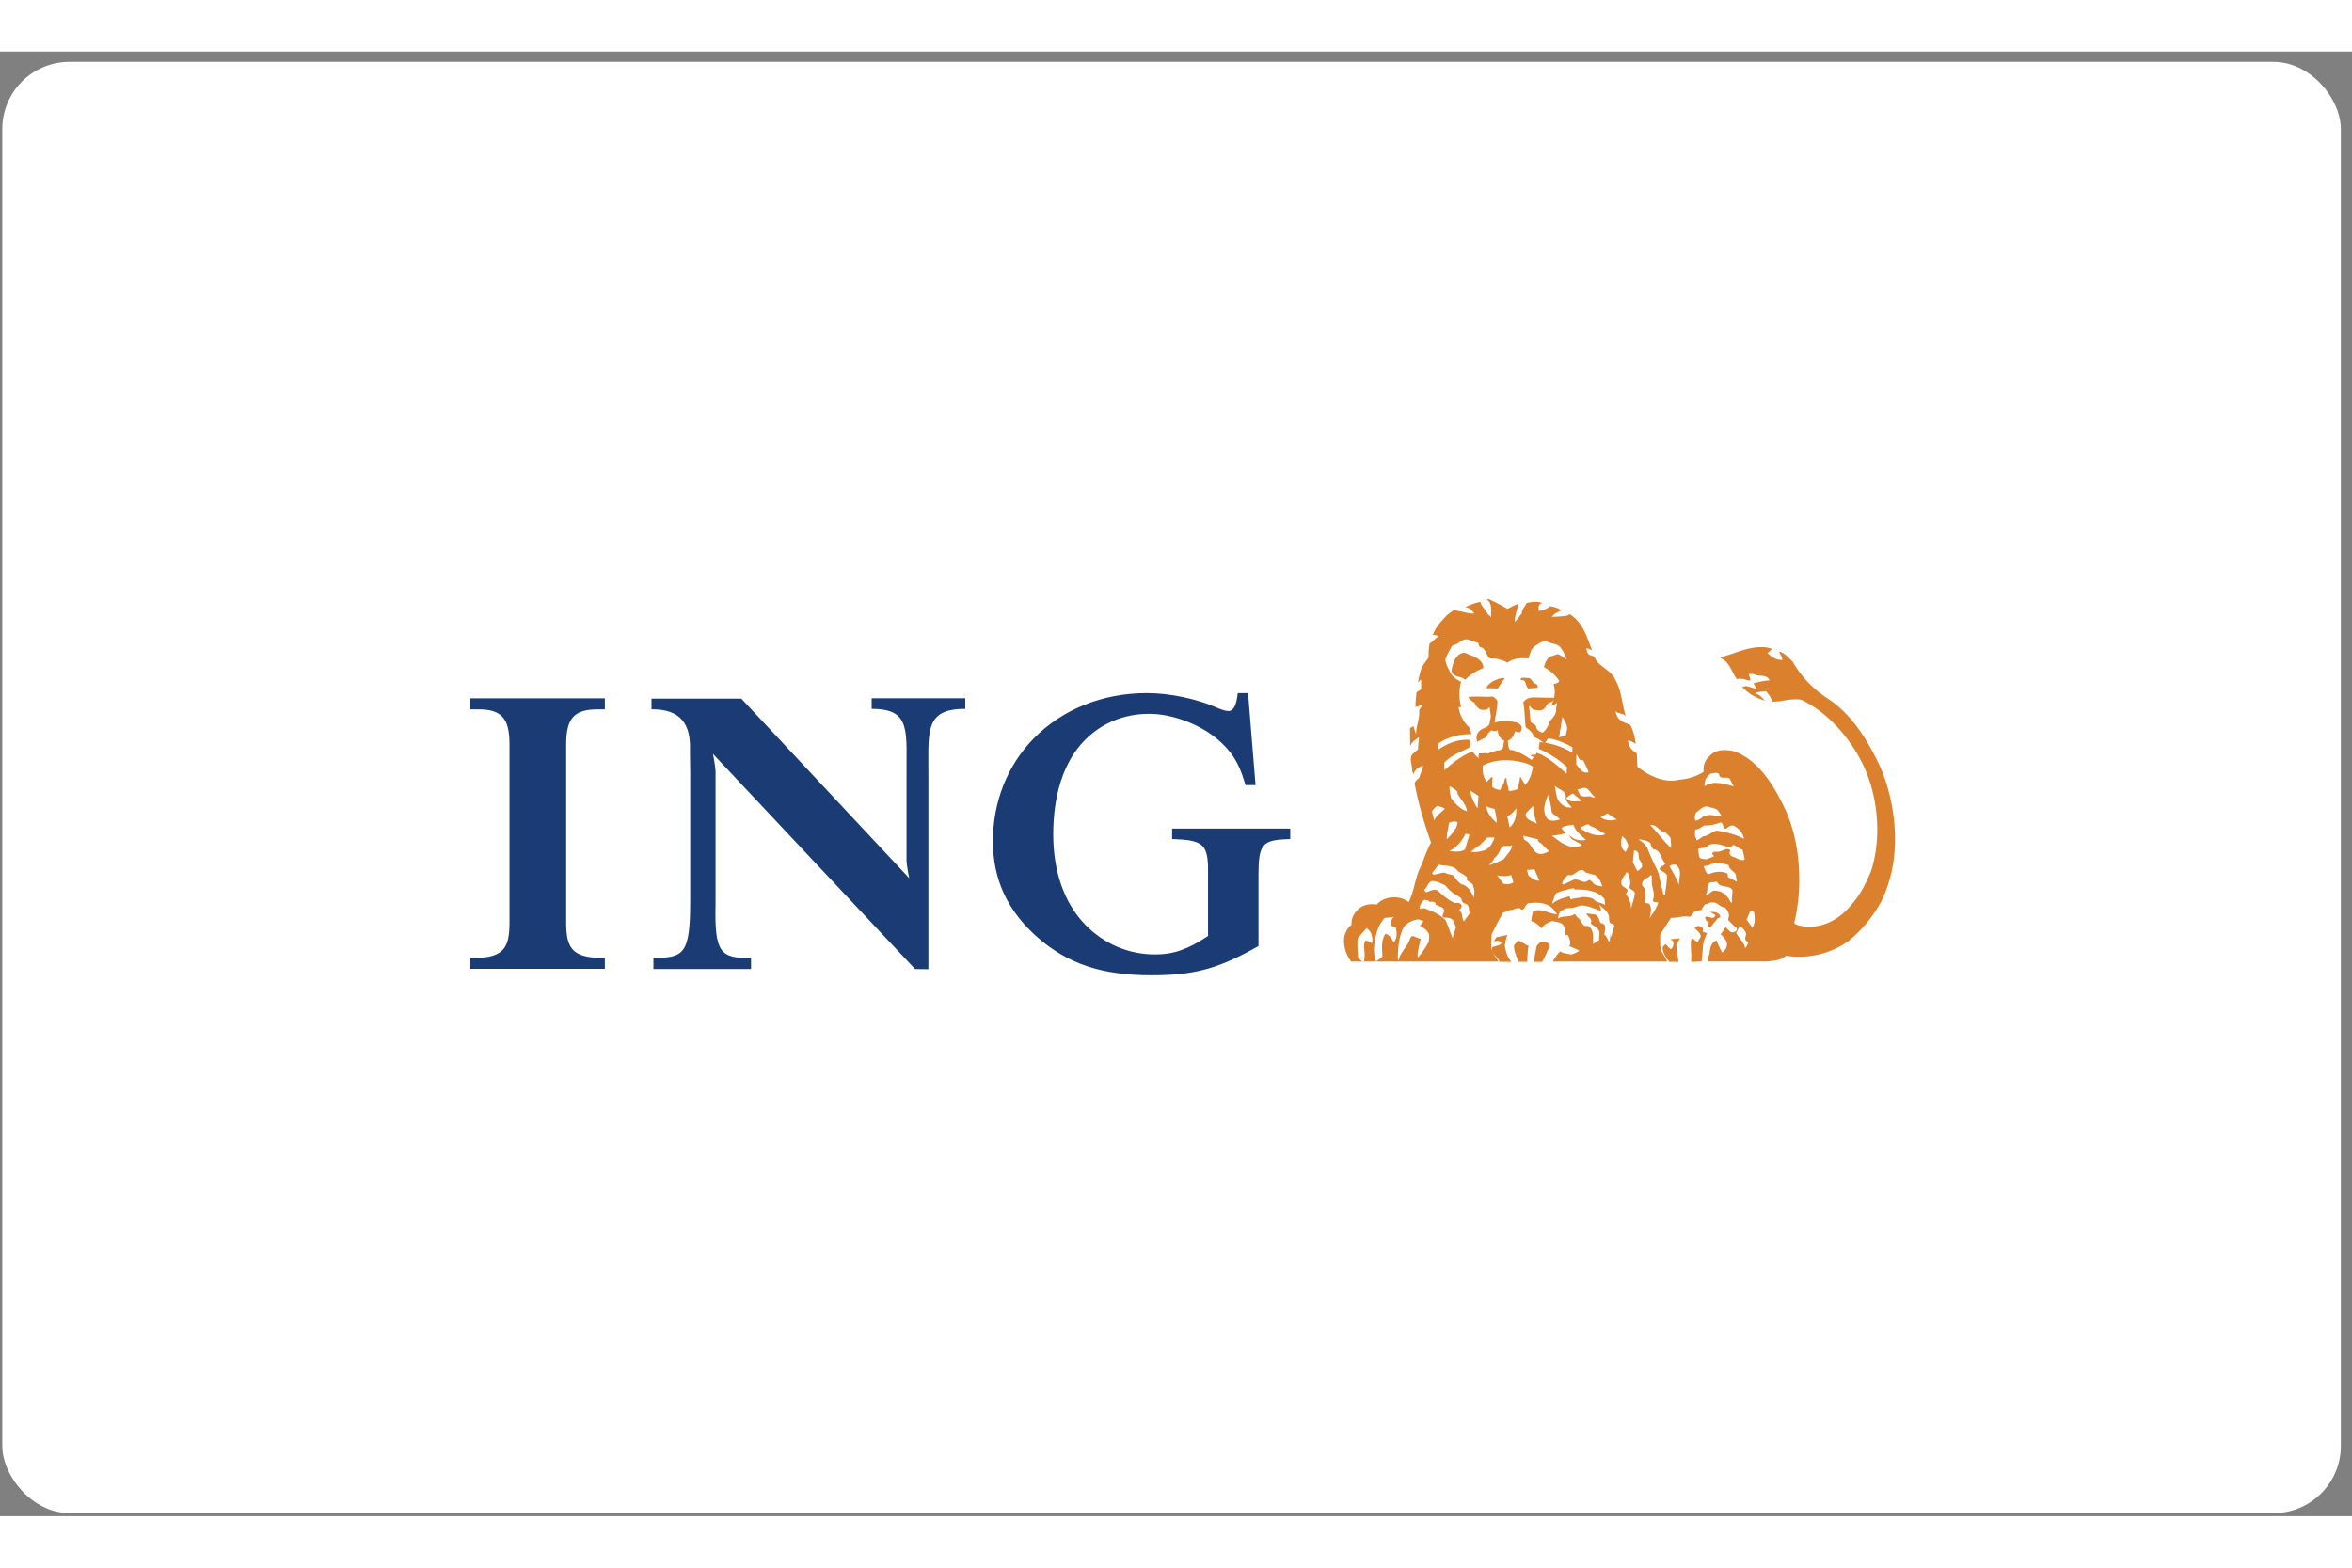 <svg width="60" height="40" viewBox="0 0 175 109" xmlns="http://www.w3.org/2000/svg"><rect x="0" y="0" width="175" height="109" fill="#808080" stroke="none"/><g fill="none" fill-rule="evenodd"><rect x=".068" y=".516" width="174" height="108" rx="5" transform="translate(.102 .254)" fill="#FFF"/><path d="M35.657 48.958c.795 0 1.35.171 1.693.522.386.39.558 1.038.558 2.097v13.229c0 1.83-.377 2.647-2.603 2.647H35v.812h10.003v-.808l-.302-.004c-2.205-.027-2.576-.839-2.576-2.647v-13.23c0-1.055.171-1.7.556-2.09.348-.356.912-.528 1.724-.528h.598v-.823H35v.823h.657zm31.992 12.56s-.174-.826-.199-1.29v-6.042c-.039-3.523.434-5.277-2.594-5.264v-.791h6.965v.791c-3.118-.012-2.726 1.742-2.744 5.264v14.109l-.991-.011-15.04-16.014s.17.825.195 1.287v9.895c-.085 3.609.354 4.045 2.64 4.003v.824h-7.263v-.824c2.29.002 2.739-.307 2.737-4.298v.239-9.751l-.019-1.548c.085-2.003-.642-3.164-2.862-3.146v-.792h6.685l12.49 13.358zm25.212-13.772h-.767l-.036.269c-.053.399-.206 1.067-.654 1.067-.128 0-.445-.061-.803-.227-1.554-.686-3.57-1.109-5.266-1.109-3.3 0-6.294 1.203-8.433 3.389-1.964 2.008-3.038 4.74-3.023 7.694.014 2.83 1.107 5.157 3.344 7.118 2.255 1.963 4.78 2.8 8.45 2.8 3.058 0 4.808-.448 7.494-1.914l.47-.26v-5.279c0-2.25.272-2.6 2.07-2.674l.293-.01v-.784h-8.79v.784l.292.011c2.004.08 2.382.445 2.382 2.305v4.892c-1.486.998-2.567 1.377-3.93 1.377-2.016 0-3.81-.793-5.188-2.193-1.613-1.644-2.4-4.037-2.4-6.74 0-2.914.762-5.4 2.332-6.996 1.25-1.272 2.91-1.978 4.805-1.978 1.692 0 3.657.738 5.005 1.826 1.098.914 1.667 1.797 2.095 3.258l.065.22h.75l-.557-6.845z" fill="#1A3B73" fill-rule="nonzero"/><path d="M131.486 68.745c.49-.076 1.013-.064 1.403-.432a6.342 6.342 0 004.646-1.09 9.865 9.865 0 001.808-1.94c.44-.632.789-1.22 1.013-1.928.169-.44.303-.894.4-1.356.474-2.198.225-4.655-.475-6.746-.127-.38-.272-.755-.434-1.122-.875-1.846-2.066-3.837-3.9-5.004a7.934 7.934 0 01-2.566-2.726c-.316-.292-.621-.678-1.03-.747.111.189.235.373.265.595l-.023.03c-.437.014-.777-.222-1.075-.506l.328-.304c-.123-.065-.267-.089-.404-.121-1.254-.146-2.285.444-3.396.73l-.018.062c.683.31.825 1.08 1.224 1.598.098-.12.265-.032.403-.043.198.01.384.158.578.106.005-.17-.089-.304-.119-.456.119-.057.26-.006.392 0 .36.215.936-.038 1.162.456-.411.026-.796.115-1.181.21.026.159.18.286.167.444a3.813 3.813 0 00-1.043-.272l-.018.057c.465.558 1.106.888 1.757 1.084.939.221 1.764-.235 2.67-.076 2.225 1.04 4.125 3.418 4.952 5.675.04.109.08.219.116.33.692 2.062.823 4.596.13 6.746-.37.894-.775 1.738-1.427 2.466a5.04 5.04 0 01-.814.818c-.933.741-2.082 1.068-3.267.736-.075-.052-.224-.065-.198-.197a13.65 13.65 0 00.346-3.738l-.004-.139c-.065-1.573-.372-2.988-.938-4.349-.363-.78-.796-1.633-1.34-2.397-.648-.911-1.452-1.698-2.487-2.091-.634-.172-1.417-.204-1.895.335a1.319 1.319 0 00-.434 1.167c-.534.346-1.134.533-1.789.59-.16.013-.323.074-.49.071-.155.008-.31.002-.463-.018-.787-.099-1.582-.531-2.187-1.027-.012-.33-.031-.64-.044-.989-.347-.183-.634-.532-.657-.945l.03-.031c.2.064.372.164.553.272-.081-.495-.175-.982-.416-1.414-.224-.095-.447-.17-.658-.285-.242-.164-.398-.463-.434-.735.216.216.594.14.763.367-.293-.881-.298-1.889-.777-2.695-.242-.595-.876-.867-1.31-1.304-.168-.21-.236-.502-.54-.534-.248-.064-.267-.348-.31-.533.155.02.285.127.414.153-.36-.975-.677-2.061-1.651-2.682l-.167.108c-.379.057-.783.083-1.162.096.168-.254.466-.362.702-.477-.274-.208-.498-.258-.84-.315-.199.202-.558.304-.813.36l-.032-.025c-.006-.228-.057-.506.28-.564-.323-.159-.86-.094-1.188 0-.093.247-.36.468-.34.761-.192.203-.328.476-.528.621-.006-.488.197-.937.284-1.35-.278.108-.562.26-.837.393-.441-.26-.905-.52-1.377-.716-.042-.02-.136-.038-.118.045.404.297.248.855.29 1.28l-.255-.215c-.123-.324-.482-.558-.543-.913-.424.083-.693.197-1.085.367l-.054.032c.291 0 .54.234.683.469-.441.024-.833-.152-1.268-.198-.042-.043-.08-.095-.15-.089-.216.083-.402.242-.594.393-.428.433-.863.908-1.068 1.479.143.025.323.018.428.107-.235.145-.44.393-.67.532-.082.33-.07.705-.087 1.066-.181.28-.423.526-.54.837-.385 1.273-.485 2.688-.428 4.133-.126.12-.287.197-.405.292l.014 1.293h.03c.055-.272.373-.423.565-.608h.062c-.03.292-.067.583-.073.88l-.36.305c-.361.324-.058.812-.088 1.218.025.107.043.266.117.291.045-.158.181-.272.268-.411.156-.038.292-.166.434-.184-.08.318-.185.63-.31.932a1.133 1.133 0 00-.19.158.468.468 0 00-.127.235c.28 1.503.72 2.985 1.223 4.399-.341.59-.535 1.284-.82 1.893-.04.086-.077.172-.11.26-.286.738-.373 1.563-.728 2.27a2.581 2.581 0 00-.46-.247c-.67-.229-1.448-.082-1.938.444-.435-.082-.882-.006-1.224.228a1.65 1.65 0 00-.543.678 1.4 1.4 0 00-.097.604c-.279.195-.428.499-.52.804-.132.685.105 1.397.49 1.924h30.959v-.001z" fill="#FFF"/><path d="M126.884 54.197c-.005.16-.12.342-.017.478.145-.168.387-.162.581-.236.536-.05 1.05.124 1.552.248-.127-.205-.212-.433-.35-.62-.28-.075-.702.124-.75-.298-.169-.15-.436-.043-.61-.032-.166.12-.305.278-.406.46zm-16.268.158l.363-.36c.03 0 .053.007.072.032l-.03.688c.175.168.391.224.621.236.019-.187.158-.317.237-.478.066-.13.024-.323.156-.416l.042.044c.044.205.031.434.135.614.011.099.029.224.041.311.266.013.507-.064.713-.162-.012-.236.067-.429.102-.646.055-.075-.066-.21.086-.204.084.185.234.377.318.576.351-.366.496-.844.58-1.34-.102-.144-.258-.144-.38-.236-1.027-.342-2.345-.41-3.336.118-.064.423.02.889.28 1.223zM101.016 66c-.038.479 0 .927.03 1.398.096.155.271.336.445.348l.032-.317c.071-.441-.158-.909.084-1.281.17.055.338.142.485.223.07-.41-.032-.886-.413-1.135l-.663.764zm1.491-.67c-.235.726-.41 1.623-.127 2.386.163-.11.332-.217.477-.372-.03-.584-.108-1.208.229-1.692.296.094.497.386.61.671.2-.26.267-.621.188-.968.013-.273-.29-.21-.435-.323.049-.23.042-.496.278-.626l-.726.075c-.186.271-.391.54-.494.85zM104 67.474c.03.057 0 .155.06.168.092-.52.503-.859.726-1.318.108-.154.102-.372.278-.49.235 0 .406.174.635.193.071.055-.037.104-.043.166-.048.423-.205.773-.174 1.207h.041c.32-.346.537-.723.773-1.12l.041-.353c.054-.422-.392-.695-.682-.868l.26-.342-.363-.13a1.641 1.641 0 00-1.1.565c-.367.694-.427 1.479-.452 2.322zm1.626-3.683c.138.044.265-.074.404-.012.556.21 1.136.429 1.553.906l.495 1.297.248-.8-.164-.435c-.137-.31-.518-.285-.779-.298-.107-.123.007-.267.043-.384.127-.44-.399-.416-.61-.595.013-.268-.302-.175-.478-.2l-.06-.073c-.036-.057-.127-.057-.176-.014-.011-.017-.035-.03-.022-.061l-.134.03c-.187.17-.314.385-.32.64zm.35-1.426c.02.082.063.155.126.21.273-.074.532-.265.846-.149.406.366.828.75 1.319.95l.174-.032c.109.039.23.044.302.168.067.168-.102.267-.157.403.273.205.163.572.334.82l.433-.596c-.1-.261.007-.707-.391-.732a.395.395 0 01-.219-.361c-.258-.242-.58-.346-.84-.595-.21-.174-.337-.44-.61-.503a2.222 2.222 0 00-.608-.21c-.407-.061-.443.434-.71.627zm.58-1.223l.072.118c.303-.018.575-.154.871-.149.198.125.46.119.663.224.164.229.34.49.58.645.49.075.762.615.93 1.01v-.191c.073-.266-.005-.577-.102-.819-.121-.124-.296-.206-.422-.317-.025-.08-.006-.118.018-.193-.188-.204-.466-.317-.695-.476-.32-.48-.937-.348-1.426-.48l-.489.628zm-.01-4.553c.054.193.119.435.155.64.169-.385.503-.557.799-.874-.17-.12-.381-.174-.568-.212v-.011c-.133.136-.338.272-.386.457zm1.098 2.043l.271-.286c.272-.285.496-.615.537-.98-.193-.119-.446-.039-.633.03-.068.404-.169.801-.175 1.236zm.198.874c.417.026.822.111 1.161-.129l.337-1.118c-.107-.007-.217-.056-.32-.019-.222.51-.671 1.012-1.178 1.266zm.123-3.958c.272.41.725.869 1.19.999-.055-.521-.489-.882-.712-1.328l-.013-.15a2.255 2.255 0 00-.569-.385c-.03.299.05.585.104.864zm1.472 4.008c.322.057.665 0 .96-.094.43-.104.667-.589.812-.967h-.539l-.58.583c-.23.125-.447.312-.653.478zm-.064-4.573c.09.483.29.924.562 1.34l.072-.925-.634-.415zm1.98 2.413c.036-.31-.09-.67-.125-.985-.182-.125-.436-.113-.622-.235.011.489.386.904.747 1.22zm-.55 3.154c.38-.125.749-.261 1.1-.46.223-.328.561-.627.61-1.011-.278.08-.52-.012-.779.118-.157.291-.255.621-.557.832-.048.21-.271.353-.374.521zm.592.763l.453.608c.242.08.545.055.755-.087l-.164-.553c-.319.126-.698.087-1.044.032zm.756-4.395l.175.82c.422-.354.508-.87.497-1.415-.241.285-.384.46-.672.595zm1.189 1.447c.006.118.038.23.103.323.471.173.52.763.956.986.283.13.608-.031.857-.148-.187-.218-.4-.368-.58-.597-.127-.056-.255-.136-.248-.297l-1.088-.267zm.374 2.93c.207.241.484.365.774.433-.047-.069.03 0 .043-.043l-.363-.818c-.18.005-.368.042-.537.03.011.136.041.272.083.397zm.642-3.824c-.17-.404-.24-.894-.289-1.34-.181.224-.368.366-.538.595-.078.46.56.572.827.745zm.737-.421c.218.29.694.191.962.104-.128-.223-.538-.353-.61-.595a5.585 5.585 0 00-.26-1.235c-.211.527-.467 1.155-.092 1.726zm.38 1.315c.604.454 1.197.98 2.042.789.061-.044.163-.039.175-.12-.248-.16-.513-.285-.767-.433l-.289-.435h-.133c-.327.112-.678.155-1.028.2zm.013 5.033h.041c.363-.297.792-.397 1.22-.522.117.044.043.174.146.225.26-.113.575-.088.84-.18.32.012.581.018.84.16.205.28.593.25.859.434l-.043-.433c-.561-.677-1.438-.726-2.247-.714l-.018-.087c-.193 0-.41.044-.592.131-.26.011-.507.143-.755.224-.116.235-.207.52-.291.762zm.485-7.627c.235.317.585.558.985.478-.206-.205-.442-.422-.454-.713.06-.553-.53-.595-.82-.882.095.372.083.788.29 1.117zm-.062 8.726h.07c.322-.206.788-.05 1.101-.267.175-.094.187.154.308.222.297.187.332.745.75.615.5.267.374.895.392 1.354l.466-.298c-.043-.242.09-.535-.06-.746-.116-.265-.43-.29-.58-.507.18-.318-.23-.466-.314-.696l.024-.031.639.087c.22.136.296.384.362.614.502.087.622.67.798 1.043.102-.255.146-.529.249-.776.005-.206-.26-.206-.393-.297-.037-.317-.176-.616-.448-.808-.555-.142-1.045-.459-1.655-.459l-.508.161c-.278.069-.574-.018-.784.18-.315.024-.34.379-.417.609zm.32-2.558l.114.056c.247-.119.496-.255.757-.354.403-.118.717.354 1.057.057.127-.094.234.042.331.117.146.273.485.255.737.33-.126-.354-.283-.838-.724-.895-.175-.08-.38-.073-.55-.18-.465-.527-.767.434-1.275.198-.182.206-.405.398-.448.671z" fill="#FFF" fill-rule="nonzero"/><path d="M115.4 65.373c.2.167.406.454.72.416.39.18.226.69.44.957l.224-.199-.018-.012.031-.031.014.018c.061-.186-.026-.517-.132-.734-.145-.098-.314.007-.451-.087-.02-.199-.144-.298-.288-.422-.1-.075-.233.025-.345.018l-.195.076zm.784-7.582c.206.343.607.555.927.79.262.12.607.15.889.088a5.737 5.737 0 01-.74-.729c-.087-.123-.105-.279-.224-.391-.296.056-.627.051-.852.242zm.345-2.225c.29.353.734.21 1.14.224v-.043l-.627-.524c-.176.056-.362.211-.513.343zM105 49.7l.362 1.12c-.005-.635.29-1.163.226-1.81l.27-.398-.57.174c-.15.285-.275.572-.288.914zm.244-1.94l.494-.286v-.729c-.207.126-.32.337-.482.505l-.012.51z" fill="#FFF" fill-rule="nonzero"/><path d="M115.827 48.469c-.107.147-.267.182-.401.211.234-.452.345-1.082.16-1.594.123-.046.257-.069.373-.14l-.01-.012.306-.282c.406-.294.25-.853.4-1.27-.2-.329-.261-.729-.55-1.006l.016-.01c-.228-.306-.64-.272-.952-.424-.412-.147-.73.152-1.024.353-.128.024-.05.2-.188.194-.078.217-.173.453-.229.693-.55-.082-1.146-.017-1.585.312-.234-.182-.517-.218-.79-.3-.2-.04-.429.036-.573-.083-.21-.252-.256-.71-.618-.775-.127-.047-.155-.194-.155-.324-.24-.04-.452-.158-.685-.212-.355-.17-.638.1-.906.282-.117.054-.251.07-.361.143-.2.328-.39.664-.518 1.027.04.3.161.565.307.818.128.381.528.681.867.835-.16.61-.16 1.254 0 1.863l-.01.007a.413.413 0 01-.017.016c-.053 0-.11.01-.154-.016h-.007c.078.561.328 1.052.732 1.474.145.054.112.235.173.353.04.052.044.164.028.211a4.18 4.18 0 00-2.336.617c-.178.094-.1.353-.117.535.49-.34 1.018-.593 1.602-.704.25-.018.533-.083.773-.012l.028.505c-.662.364-1.385.575-1.953 1.175.012.182-.022.395.028.547l.507-.436c.488-.392 1-.728 1.564-.945.15.189.306.388.506.505a3.692 3.692 0 011.096-.505c.206-.13.533-.012.667-.27l.095-.536c-.018-.012-.027-.035-.056-.028a.817.817 0 01-.41-.76.731.731 0 01-.296.083c-.089-.024-.173-.046-.212-.141-.006-.118-.06-.294.05-.383.362-.235.83-.247 1.286-.21.34.046.828.028.945.452-.016.123-.005.258-.123.34-.121.07-.26-.006-.372-.058-.088.288-.238.612-.545.705l.04.34c.037.154.048.406.277.354.529.135.995.422 1.458.735.155-.166.278-.354.389-.524.823.294 1.535.946 2.214 1.552l.028-.493c-.645-.606-1.363-1.035-2.108-1.37.028-.16.06-.313.066-.482.885.052 1.724.34 2.453.793l-.01-.423c-.768-.434-1.609-.723-2.527-.735a.315.315 0 01-.038-.182c.446-.077.761-.564.868-.988.228-.276.557-.576.479-.987.01-.033.02-.07.033-.105.03-.102.054-.21.022-.305z" fill="#FFF"/><path d="M116 51.044l.508-.166.055-.293c.144-.427-.16-.745-.31-1.082l-.253 1.54zm1.282 2.018c.242.272.478.712.906.578-.03-.184-.13-.336-.192-.502-.112-.135-.148-.516-.372-.382-.167-.115-.21-.306-.316-.459-.049.236-.019.53-.026.765zm.087 1.863c.095.135.12.307.211.427.168.114.416.096.62.076.187-.043.305.166.478.045-.216-.14-.346-.396-.551-.578-.243-.198-.503-.026-.758.03zm.33 2.96c.428.262.971.517 1.543.428.061-.033.167-.026.18-.102-.354-.128-.725-.491-1.096-.567-.206-.325-.472.082-.732.057.006.076.08.134.105.185zm1.289 5.62l.093.205c.094.662.503 1.273.279 1.998.186.133.242.356.36.534h.03c.143-.553.044-1.126-.03-1.68.056-.503-.441-.796-.732-1.057zm.107-6.517c.322.255.837.28 1.209.153-.235-.133-.496-.28-.689-.459l-.52.306zm1.53 1.954c-.031.268.142.491.329.624.068-.158.179-.292.191-.47a1.165 1.165 0 00-.447-.707c-.043.178-.092.35-.073.553zm.018 2.902c-.042.298.28.338.416.503.113.14-.074.235-.074.369.235.311.372.668.372 1.082.094-.387.235-.757.287-1.159-.025-.278-.46-.222-.392-.534.124-.318-.024-.63-.106-.916-.024-.045-.08-.134-.129-.108-.114.26-.392.444-.374.763zm.85-1.514l.323.642c.142-.018.234-.159.346-.26.089-.268-.142-.44-.209-.656-.057-.153 0-.357-.106-.49-.082-.051-.175-.133-.268-.11l-.085.874zm.416-1.693c.254.158.545.388.681.667.219.65.565 1.235.82 1.865.093.44.167.831.284 1.264.045.114.02.336.193.318.05-.484.144-.948.15-1.451-.156-.21-.36-.299-.552-.428v-.043c.024-.108.111-.236.242-.216.055-.065.222-.127.149-.241-.324-.331-.304-.902-.82-1.005-.18-.076-.223-.266-.24-.444-.243-.21-.604-.28-.907-.286zm.297 3.45c.317.298.206.731.18 1.132-.049.242.248.102.341.229.193.293.082.72.012 1.038.168-.262.361-.49.49-.777-.006-.108.13-.159.125-.292.056-.185-.154-.102-.24-.122-.075-.02-.156-.07-.132-.172.161-.318.013-.7-.05-1.018-.073-.262.032-.61-.086-.84-.2.28-.79.344-.64.821zm.577-4.52c.553.574.956 1.149 1.55 1.703.014-.247-.017-.478-.03-.72-.089-.17-.249-.299-.385-.425-.44-.046-.67-.653-1.135-.558zm1.446 3.034c.012.057.036.107.061.165.242.408.471.827.64 1.266-.05-.47.26-1.056-.15-1.419-.055-.153-.241-.102-.36-.089l-.191.077zm1.489 4.65c.173.08.396-.066.564-.167.155-.039.285.051.403.134.049.102 0 .196.017.292.373.109.74.248 1.068.47l.105-.107c.024-.273-.185-.47-.385-.623-.13-.077-.323-.032-.415-.154.062-.1.062-.254.056-.369-.207 0-.336-.064-.503-.165-.104-.031-.198-.12-.286 0-.309.216-.328.534-.624.688zm.434-8.01c.154-.044.316-.09.446-.204.415-.388 1.017-.128 1.5-.134a3.383 3.383 0 00-.34-.49c-.174-.071-.336-.154-.534-.154-.422-.253-.706.173-1.03.382-.087.173-.13.427-.042.6zm.011 1.309c0-.018 0-.037.02-.044.055.052-.007.173.086.198.162-.083.31-.198.46-.305.415 0 .663-.413 1.071-.413.682.127 1.36.266 1.955.61-.043-.414-.392-.789-.745-.975-.198-.07-.353.04-.496.154-.416.268-.198-.389-.49-.402-.38.122-.769.255-1.191.217-.247.095-.422.33-.7.306-.013.21-.044.464.03.654zm.286 1.42c.13.14.346.114.533.14l.54-.215c.006-.103-.162-.128-.126-.242.15-.172.355-.052.54-.122.262-.038.528-.305.788-.107-.007.031.013.076-.012.107-.082.198.056.318.205.395.304.058.589.344.893.215-.031-.26-.098-.5-.162-.75-.253-.045-.433-.262-.669-.351-.106.102-.242.179-.372.166-.478-.115-1.05-.42-1.532-.108-.174.216-.484.153-.72.247.013.218.038.428.094.626zm.204 3.783c-.037.108-.142.288.05.338.397.013.905-.197 1.216.12.105.084.056.255.05.364l.52.446c.05-.268.142-.51.149-.797a.894.894 0 00-.315-.534c-.342 0-.54-.41-.907-.358-.192-.045-.359.129-.552.129-.087.089-.136.198-.21.292zm.15-3c.08.172.173.452.328.471.367-.165.898-.268 1.31-.089.135.026.135.184.105.287.21.127.465.228.688.369l-.061-.382c-.014-.414-.522-.453-.553-.86a2.393 2.393 0 00-1.32-.076c-.144.134-.348.115-.522.153-.012.051.018.082.025.127zm.106 2.062c.241-.07.395-.344.656-.368a1.2 1.2 0 011 .522c.148.102.117.363.309.363-.056-.313.043-.599.032-.918-.262-.445-.906-.102-1.148-.623l-.458.03c-.328.084-.242.48-.286.746-.038.083-.112.146-.105.248zm2.275 2.785c.193.394.615.693.657 1.146.1-.121.169-.261.236-.395-.007-.128-.15-.128-.206-.228-.055-.166.032-.312.057-.46a1.23 1.23 0 00-.49-.598l-.254.535zm.764-1.006l.447.624c.191-.313.191-.77.116-1.147-.042-.07-.123-.184-.235-.133-.169.178-.192.452-.328.656zm-1.818-17.422c.16.083.316.16.508.172.13-.07.299-.12.46-.076.23.153.508-.032.773-.02-.234-.228-.5-.368-.774-.502-.347.076-.625.33-.967.426zm2.425.599c.329.03.564.33.788.58.28.044.49.247.657.457l-.105-.338c-.075-.338-.28-.599-.489-.865-.298.02-.591.045-.85.166z" fill="#FFF" fill-rule="nonzero"/><path d="M108.87 44.746l.181.02c.49.252 1.28.38 1.323 1.11-.494.2-.97.472-1.365.884-.301-.316-.91-.142-1.009-.697.094-.523.275-1.18.87-1.317zm.47 3.275c.57-.05 1.122.031 1.712-.02a.765.765 0 01.363.342c-.02.698-.226 1.363-.258 2.08-.256.11-.507.329-.57.619-.232.07-.44.214-.664.322-.1-.22-.081-.549.094-.729.244-.356.878-.272.826-.833.164-.272.007-.62.014-.904-.063-.213-.125.071-.225.064-.2.044-.408.058-.582-.045-.133-.143-.297-.258-.334-.452-.175-.09-.381-.233-.47-.42l.095-.024zm.69 4.21c.268.038.55-.084.783.05-.05.091-.181.13-.288.156l-.42.2c-.158-.039-.069-.298-.075-.407zm1.096-5.392c.27-.09.559-.277.846-.187-.206.213-.369.491-.525.748l-.86-.018c.094-.233.332-.427.539-.543zm2.514-.213c.356-.064.337.414.663.433.057.077.139.148.107.264-.188.077-.463.04-.678.09-.28-.16-.099-.665-.545-.632-.023-.038-.074-.116-.012-.142.138-.051.32-.033.465-.013zm-.226 1.73c.156-.226.395-.245.621-.29l1.623.032c.069.064-.063.122-.063.2-.1.097-.244.123-.332.214-.213.007-.195.263-.345.374-.232.238-.57.13-.84.09a.732.732 0 01-.245-.277l-.075.077c.096.362.07.762.138 1.13l.389.265c.005.595.684.433.978.762-.07.213-.207.394-.357.575a2.102 2.102 0 00-.796-.497c-.025-.35-.394-.556-.601-.73-.057-.633-.07-1.279-.17-1.893l.075-.031zm.59 3.983h.752l-.095.407-.753-.33c-.017-.064.05-.083.096-.077zm1.353-7.314l.557-.181c.32.155.62.349.914.568.233.44.194 1.033.09 1.523-.17.194-.54 0-.677.31h-.026c-.208-.606-.796-1.148-1.34-1.427.087-.31.181-.612.482-.793z" fill="#DB812E" fill-rule="nonzero"/><path d="M128.173 67.746h3.313c.491-.075 1.012-.063 1.404-.432a6.344 6.344 0 004.646-1.09 9.827 9.827 0 001.807-1.939c.44-.631.79-1.221 1.013-1.927.168-.438.301-.89.4-1.358.474-2.197.226-4.654-.475-6.745a12.102 12.102 0 00-.435-1.122c-.875-1.845-2.063-3.835-3.898-5.003a7.933 7.933 0 01-2.566-2.726c-.317-.293-.621-.68-1.032-.75.113.191.237.374.268.596l-.026.032c-.434.013-.777-.222-1.073-.508l.329-.304c-.125-.063-.268-.089-.404-.12-1.255-.146-2.287.443-3.398.73l-.018.062c.683.31.826 1.077 1.223 1.598.1-.122.268-.032.404-.045.199.013.385.158.577.108.007-.17-.086-.304-.117-.456.117-.058.26-.006.392 0 .359.216.937-.038 1.161.456-.41.026-.796.113-1.18.21.024.158.18.285.168.444a3.835 3.835 0 00-1.045-.273l-.018.056c.467.558 1.106.888 1.758 1.085.938.222 1.764-.234 2.67-.075 2.225 1.04 4.123 3.418 4.95 5.675.041.109.08.219.117.329.692 2.062.823 4.597.13 6.746-.369.895-.776 1.738-1.426 2.466-.24.304-.514.578-.814.819-.934.741-2.082 1.067-3.267.735-.074-.05-.224-.064-.2-.196a13.648 13.648 0 00.35-3.738 3.207 3.207 0 01-.006-.14c-.065-1.572-.372-2.987-.939-4.348-.363-.781-.795-1.633-1.339-2.398-.647-.911-1.453-1.699-2.487-2.092-.634-.172-1.417-.202-1.894.336-.343.305-.485.717-.436 1.167-.534.347-1.135.533-1.789.59-.16.014-.323.074-.49.073-.157.008-.313 0-.462-.02-.788-.099-1.583-.53-2.188-1.027-.013-.328-.031-.64-.044-.988-.347-.184-.632-.534-.657-.945l.031-.032c.199.063.373.165.551.273-.08-.494-.172-.983-.415-1.414-.224-.095-.448-.171-.66-.285a1.093 1.093 0 01-.432-.736c.216.217.595.14.763.368-.291-.881-.298-1.89-.776-2.695-.243-.596-.876-.867-1.311-1.306-.169-.208-.236-.5-.54-.532-.25-.063-.267-.35-.31-.533.154.019.285.127.416.152-.362-.977-.678-2.06-1.653-2.681l-.167.107c-.38.058-.783.082-1.161.095.167-.254.465-.36.701-.476-.273-.208-.499-.26-.842-.317-.197.204-.556.304-.811.361l-.03-.024c-.007-.228-.058-.509.277-.565-.322-.158-.856-.095-1.186 0-.093.248-.359.469-.34.76-.193.204-.329.476-.528.623-.006-.489.197-.939.284-1.35-.28.106-.563.258-.837.393-.442-.26-.906-.521-1.376-.716-.045-.02-.139-.04-.12.043.405.297.248.856.291 1.281l-.255-.215c-.124-.324-.483-.558-.545-.914-.422.082-.692.198-1.083.368l-.055.031c.292 0 .54.235.683.47-.44.025-.832-.153-1.266-.197-.044-.045-.08-.096-.15-.089-.217.083-.404.24-.596.393-.428.43-.863.907-1.069 1.477.144.026.324.02.429.108-.235.146-.44.393-.67.532-.082.33-.07.704-.089 1.066-.179.278-.421.525-.538.836-.385 1.274-.485 2.688-.429 4.134-.125.12-.288.197-.404.29l.014 1.294h.03c.056-.272.372-.425.565-.608h.062c-.03.292-.069.583-.073.882l-.36.304c-.361.324-.057.811-.088 1.216.025.108.043.267.118.293.043-.159.18-.273.267-.413.155-.038.292-.165.434-.183a6.78 6.78 0 01-.311.931c-.058.04-.13.095-.19.159a.447.447 0 00-.125.236c.28 1.502.718 2.985 1.223 4.399-.343.589-.536 1.284-.82 1.893a3.115 3.115 0 00-.112.26c-.285.738-.373 1.561-.727 2.27a2.414 2.414 0 00-.46-.247c-.672-.229-1.448-.083-1.938.443-.436-.083-.882-.007-1.224.227a1.665 1.665 0 00-.543.68c-.076.19-.11.397-.096.602-.28.197-.429.5-.521.805-.132.686.105 1.398.49 1.924h27.646v.001z" fill="#FFF"/><path d="M140.281 54.244c-.126-.38-.271-.754-.435-1.12-.875-1.844-2.063-3.833-3.898-5a7.93 7.93 0 01-2.566-2.724c-.317-.292-.621-.678-1.032-.749.113.191.237.374.268.595l-.026.032c-.434.014-.777-.221-1.073-.507l.329-.304c-.125-.063-.268-.088-.404-.12-1.255-.145-2.287.443-3.398.729l-.018.063c.683.31.826 1.076 1.223 1.597.1-.122.268-.033.404-.046.199.013.385.159.577.109.007-.171-.086-.304-.117-.456.117-.058.26-.007.392 0 .359.215.937-.039 1.161.456-.41.025-.796.113-1.18.209.024.158.18.285.168.444a3.838 3.838 0 00-1.045-.273l-.018.056c.467.558 1.106.888 1.758 1.085.938.221 1.764-.235 2.67-.076 2.225 1.039 4.123 3.416 4.95 5.671.041.109.08.218.117.329.692 2.06.823 4.593.13 6.74-.369.895-.776 1.737-1.426 2.465a5.1 5.1 0 01-.814.818c-.934.74-2.082 1.066-3.267.734-.074-.05-.224-.064-.2-.196a13.628 13.628 0 00.35-3.735 3.161 3.161 0 01-.006-.139c-.065-1.572-.372-2.985-.939-4.345-.363-.78-.795-1.631-1.339-2.396-.647-.91-1.453-1.698-2.487-2.09-.634-.172-1.417-.203-1.894.336-.343.304-.485.716-.436 1.165-.534.347-1.135.533-1.789.59-.16.014-.323.074-.49.072-.157.008-.313 0-.462-.019-.788-.1-1.583-.53-2.188-1.027-.013-.327-.031-.64-.044-.987-.347-.184-.632-.533-.657-.944l.031-.032c.199.063.373.165.551.273-.08-.494-.172-.982-.415-1.413-.224-.095-.448-.171-.66-.285a1.092 1.092 0 01-.432-.736c.216.217.595.14.763.369-.291-.881-.298-1.888-.776-2.693-.243-.596-.876-.867-1.311-1.305-.169-.209-.236-.5-.54-.532-.25-.063-.267-.35-.31-.533.154.019.285.127.416.152-.362-.976-.678-2.058-1.653-2.68l-.167.108c-.38.058-.783.082-1.161.095.167-.254.465-.36.701-.476-.273-.208-.499-.259-.842-.317-.197.204-.556.304-.811.361l-.03-.024c-.007-.228-.058-.508.277-.564-.322-.158-.856-.095-1.186 0-.093.247-.359.468-.34.76-.193.203-.329.475-.528.622-.006-.488.197-.939.284-1.35-.28.107-.563.258-.837.393-.442-.26-.906-.52-1.376-.715-.045-.02-.139-.04-.12.043.405.297.248.855.291 1.28l-.255-.215c-.124-.323-.483-.557-.545-.913-.422.082-.692.197-1.083.368l-.055.031c.292 0 .54.234.683.468-.44.026-.832-.152-1.266-.196-.044-.045-.08-.095-.15-.089-.217.083-.404.24-.596.393-.428.43-.863.906-1.069 1.476.144.026.324.02.429.108-.235.146-.44.393-.67.532-.082.33-.07.703-.089 1.064-.179.279-.421.526-.538.836-.385 1.273-.485 2.686-.429 4.13-.125.12-.288.197-.404.292l.014 1.292h.03c.056-.272.372-.425.565-.607h.062c-.03.29-.069.582-.073.88l-.36.304c-.361.324-.057.81-.088 1.215.025.109.043.267.118.293.043-.159.18-.273.267-.412.155-.039.292-.166.434-.184a6.798 6.798 0 01-.311.93c-.058.04-.13.096-.19.16a.447.447 0 00-.125.236c.28 1.5.718 2.982 1.223 4.395-.343.588-.536 1.283-.82 1.892a3.11 3.11 0 00-.112.26c-.285.737-.373 1.56-.727 2.268a2.415 2.415 0 00-.46-.247c-.672-.228-1.448-.083-1.938.442-.436-.082-.882-.006-1.224.228a1.664 1.664 0 00-.543.679c-.076.19-.11.396-.096.602-.28.197-.429.5-.521.804-.132.686.105 1.397.49 1.922h10.975a3.634 3.634 0 01-.424-.702c-.236-.362-.074-.875-.1-1.293.225-.46.452-.924.708-1.374.052-.09.103-.18.156-.267l.504-.196c.266 0 .49-.197.745-.127.342.349.342-.348.672-.38.77-.102 1.533-.026 1.967.64 0 .088.138.088.107.17-.1.032-.194-.031-.298-.031-.472-.12-1.026-.426-1.491-.153a7.058 7.058 0 01-.065.343c-.022.121-.044.24-.055.354.305.089.56.31.79.55.155-.31.484-.448.776-.55.256.056.534.063.747.227.391.369.197.996.16 1.464.354.202.746.318 1.105.513-.168.154-.39.216-.595.293l-.596-.122c-.069-.05-.186-.05-.212-.138-.197.214-.44.5-.564.778h8.508a4.615 4.615 0 00-.398-.703c-.174-.38-.104-.9-.124-1.305l.795-1.236c.434-.006.926-.17 1.398-.088a.441.441 0 00.068-.038c.196-.138.255-.459.547-.418.52-.146.919.095 1.31.336a.525.525 0 01-.04.082c-.163.268-.47-.03-.694.05-.093.102.044.222.063.336.08.113-.082.1-.138.12a.422.422 0 01-.372-.12c-.024-.032-.007-.07-.056-.076-.111.19-.273.361-.316.576.142.14.334.28.404.457.143.21-.113.367-.162.551-.02.038-.076.038-.094 0-.13-.075-.242-.266-.384-.216-.126.564.042 1.128-.033 1.692.242.058.528-.013.79 0l.105-1.19c.112-.774.56-1.42 1.087-2.01.571-.398.938.387 1.36.66.069.013.043.089.075.132-.007.127-.136.178-.223.216-.262.094-.454-.197-.616-.368-.156.171-.223.4-.403.533l.061.018c.206.21.404.431.449.71-.026.253-.15.5-.373.628a6.413 6.413 0 01-.417-.913c.007.013-.006.018-.019.032-.34.094-.432.487-.49.805.02.31-.21.436-.149.746h4.428c.491-.075 1.012-.062 1.404-.431a6.347 6.347 0 004.646-1.089 9.822 9.822 0 001.807-1.938c.44-.631.79-1.22 1.013-1.926.168-.437.301-.89.4-1.357.474-2.192.226-4.647-.475-6.737z" fill="#DB812E"/><path d="M111.036 66.658c.247-.1.646-.124.703-.356-.1-.047-.19-.108-.304-.124l-.26.048c.02-.096.101-.204.153-.308l.835-.172c-.115.24-.158.54-.197.816.077.408.172.844.5 1.184h-.899c-.1-.376-.722-.648-.53-1.088zm1.943-.48h.052l.606.349.089-.013c-.052.41-.082.82-.089 1.232h-.658c-.133-.396-.354-.812-.329-1.24.114-.107.19-.244.33-.328zm1.355.385c.12-.1.17-.269.41-.288.172.003.33.02.458.096.221.175.005.4-.076.576-.088.268-.241.547-.381.8h-.638l.227-1.184zm9.603-.125c.138.112.183.264.392.364a.53.53 0 00.139-.612l-.183-.116c.234-.036.481-.048.715-.076-.1.212-.292.404-.26.652.008.36.102.72.153 1.096h-.696c-.254-.352-.507-.688-.488-1.096.075-.072.126-.156.228-.212z" fill="#DB812E" fill-rule="nonzero"/><path d="M126.886 54.195c-.007.162-.12.341-.018.479.147-.168.386-.162.58-.237.538-.05 1.052.124 1.552.25-.126-.206-.21-.436-.35-.622-.278-.075-.7.124-.748-.299-.17-.149-.435-.043-.61-.03-.168.12-.306.277-.406.46zm-16.268.158l.363-.36c.03 0 .054.007.071.031l-.029.689c.174.168.39.223.62.236.02-.185.158-.317.236-.478.067-.13.025-.323.158-.416l.042.044c.042.205.03.435.133.614l.041.31a1.47 1.47 0 00.713-.161c-.013-.236.068-.428.102-.645.056-.075-.067-.211.085-.205.086.187.236.378.32.577.35-.366.497-.844.58-1.34-.102-.143-.258-.143-.381-.236-1.026-.341-2.343-.409-3.334.119-.065.42.02.885.28 1.221zm-9.603 11.648c-.036.479 0 .927.03 1.399.098.155.273.335.448.346l.03-.317c.072-.44-.157-.908.085-1.28.17.055.338.142.484.223.072-.41-.031-.888-.412-1.137l-.665.766zm1.494-.671c-.236.726-.412 1.621-.128 2.387.164-.113.332-.219.477-.373-.03-.584-.109-1.207.23-1.692.295.093.496.385.61.67.2-.26.265-.621.187-.967.013-.274-.29-.211-.435-.323.048-.23.042-.496.279-.627l-.725.074c-.187.274-.393.54-.495.85zM104 67.474c.03.056 0 .156.06.168.091-.522.502-.859.725-1.32.109-.153.104-.372.278-.488.235 0 .406.173.635.192.072.056-.037.105-.043.167-.047.423-.205.772-.174 1.207h.04c.322-.348.54-.723.775-1.12l.041-.353c.056-.422-.392-.695-.682-.87l.26-.34-.363-.132a1.636 1.636 0 00-1.1.567c-.369.694-.429 1.478-.452 2.322zm1.624-3.683c.14.042.266-.074.405-.013.556.211 1.135.428 1.554.906l.494 1.298.249-.802-.164-.433c-.14-.31-.52-.286-.78-.298-.108-.125.007-.267.043-.385.126-.44-.398-.416-.61-.596.013-.266-.303-.174-.478-.198l-.06-.075c-.036-.057-.126-.057-.175-.013-.012-.018-.036-.031-.023-.062l-.134.03c-.187.169-.314.386-.32.64zm.351-1.427a.41.41 0 00.126.21c.272-.074.533-.267.846-.15.406.367.829.751 1.318.95l.175-.03c.108.036.229.042.301.167.068.168-.102.266-.156.403.273.205.164.57.332.82l.435-.596c-.102-.262.007-.708-.392-.732a.392.392 0 01-.218-.36c-.258-.243-.58-.348-.839-.597-.213-.173-.339-.44-.61-.502a2.201 2.201 0 00-.61-.21c-.406-.064-.442.433-.708.627zm.581-1.224l.072.12c.303-.02.574-.156.869-.15.2.124.46.117.664.224.164.23.339.49.58.644.49.075.761.616.93 1.012v-.192c.073-.267-.006-.578-.102-.82-.121-.124-.296-.205-.424-.315-.023-.081-.005-.12.02-.193-.189-.205-.466-.317-.695-.479-.32-.478-.936-.346-1.427-.478l-.487.627zm-.01-4.553c.052.193.118.434.154.64.17-.385.503-.56.798-.875-.17-.119-.38-.175-.567-.211v-.013c-.133.136-.338.274-.386.459zm1.096 2.043l.272-.285c.273-.287.496-.616.537-.981-.193-.118-.446-.037-.632.03-.067.403-.17.8-.177 1.236zm.2.875c.416.024.823.11 1.16-.131l.338-1.116c-.108-.008-.218-.057-.32-.02-.223.508-.67 1.012-1.179 1.267zm.121-3.96c.273.409.727.868 1.19.999-.053-.522-.487-.882-.712-1.328l-.011-.15a2.22 2.22 0 00-.57-.384c-.029.299.05.583.103.863zm1.473 4.01c.321.055.666 0 .962-.094.429-.106.664-.59.81-.968h-.539l-.578.583c-.23.124-.448.31-.655.478zm-.064-4.574c.091.484.29.924.562 1.34l.072-.925-.634-.415zm1.98 2.413c.038-.31-.089-.671-.125-.986-.182-.125-.435-.112-.623-.236.013.49.386.906.747 1.222zm-.55 3.153a5.96 5.96 0 001.1-.459c.224-.33.562-.627.61-1.011-.278.08-.519-.014-.778.118-.158.292-.255.621-.558.831-.048.21-.27.353-.374.521zm.593.763l.452.609c.242.08.545.056.756-.086l-.163-.552c-.32.122-.701.087-1.045.03zm.755-4.393l.175.818c.422-.353.51-.868.497-1.414-.242.285-.382.459-.672.596zm1.19 1.445c.006.118.037.23.102.323.471.174.52.762.955.986.284.131.61-.03.856-.15-.185-.215-.397-.365-.578-.594-.126-.056-.255-.137-.249-.298l-1.086-.267zm.374 2.93c.206.241.483.367.773.434-.048-.068.03 0 .043-.043l-.363-.82c-.181.007-.37.045-.538.033.014.136.043.272.085.397zm.641-3.823c-.17-.403-.24-.895-.288-1.34-.18.223-.368.367-.539.595-.078.459.56.57.827.745zm.736-.423c.218.293.695.194.962.107-.128-.224-.537-.355-.609-.596a5.492 5.492 0 00-.26-1.235c-.21.527-.467 1.154-.093 1.724zm.381 1.316c.604.453 1.197.981 2.041.788.061-.042.164-.038.177-.118-.249-.16-.514-.286-.768-.434l-.29-.434h-.132c-.327.11-.676.155-1.028.198zm.013 5.034h.043c.362-.298.79-.398 1.22-.521.114.044.042.174.146.223.258-.11.574-.087.838-.18.32.013.581.018.84.16.207.28.592.249.859.436l-.043-.435c-.56-.677-1.437-.726-2.246-.713l-.02-.087a1.41 1.41 0 00-.592.13c-.258.012-.507.142-.754.223-.116.236-.207.523-.29.764zm.485-7.627c.234.316.585.559.983.478-.204-.206-.44-.423-.452-.714.06-.552-.531-.597-.822-.882.099.372.086.789.29 1.118zm-.061 8.725h.071c.32-.204.786-.048 1.1-.266.175-.094.188.155.308.223.296.186.333.745.748.615.502.266.375.894.394 1.352l.465-.297c-.043-.242.091-.534-.06-.744-.116-.268-.43-.291-.58-.509.181-.317-.23-.467-.315-.696l.025-.03.64.086c.218.137.297.385.362.615.502.087.622.67.798 1.042.102-.254.144-.528.248-.776.006-.205-.26-.205-.392-.298-.037-.317-.177-.614-.448-.806-.556-.144-1.045-.459-1.655-.459l-.507.16c-.279.07-.575-.017-.785.18-.315.026-.34.38-.417.608zm.318-2.556l.115.056c.249-.118.496-.254.756-.355.405-.117.718.355 1.058.056.126-.092.235.045.332.119.146.272.483.254.738.328-.128-.353-.285-.838-.725-.894-.175-.08-.381-.073-.55-.18-.466-.527-.768.435-1.277.2-.18.204-.404.397-.447.67z" fill="#FFF" fill-rule="nonzero"/><path d="M115.4 65.371c.2.169.408.455.722.418.388.18.224.69.437.957l.225-.199-.02-.013.033-.03.012.017c.063-.186-.024-.516-.131-.734-.144-.1-.312.007-.45-.087-.02-.2-.145-.298-.29-.422-.098-.076-.23.024-.344.017l-.194.076zm.783-7.58c.207.342.608.554.927.79.264.118.608.15.89.086a5.815 5.815 0 01-.74-.727c-.087-.125-.107-.28-.224-.392-.295.056-.627.05-.853.243zm.346-2.225c.288.354.732.21 1.14.223v-.043l-.627-.522c-.176.054-.362.21-.513.342zM105 49.7l.362 1.12c-.007-.635.29-1.164.228-1.81l.267-.399-.57.175c-.15.286-.276.572-.287.914zm.244-1.94l.494-.286v-.728c-.207.125-.32.337-.481.503l-.013.511z" fill="#FFF" fill-rule="nonzero"/><path d="M115.827 48.466c-.106.147-.267.183-.4.211.233-.45.344-1.08.16-1.592.122-.047.256-.07.372-.14l-.01-.013.306-.282c.406-.293.25-.852.4-1.27-.2-.328-.261-.728-.55-1.004l.016-.012c-.228-.306-.64-.27-.952-.423-.412-.147-.73.153-1.024.353-.128.023-.05.2-.19.194-.077.217-.172.453-.227.694-.551-.083-1.146-.018-1.585.311-.234-.183-.517-.218-.79-.3-.201-.042-.428.035-.573-.082-.21-.252-.256-.711-.618-.775-.128-.048-.155-.195-.155-.324-.24-.042-.452-.159-.684-.211-.356-.171-.64.1-.907.282-.117.052-.251.07-.361.14-.201.33-.389.665-.518 1.029.04.3.161.564.307.817.128.383.527.682.867.835a3.648 3.648 0 000 1.863s-.01.008-.01.006a.125.125 0 01-.018.018c-.052 0-.11.01-.153-.018h-.007c.079.561.328 1.054.733 1.475.145.053.11.236.172.353.04.054.045.165.03.212a4.184 4.184 0 00-2.338.617c-.178.095-.1.353-.117.535.49-.341 1.018-.593 1.602-.706.25-.016.533-.082.773-.012l.028.507c-.662.364-1.385.576-1.952 1.175.011.182-.023.393.027.546l.507-.435c.49-.393 1-.728 1.562-.945.151.187.307.388.508.505.337-.23.707-.4 1.095-.505.207-.13.535-.012.669-.27l.094-.536c-.016-.012-.028-.035-.056-.03a.82.82 0 01-.412-.757.691.691 0 01-.295.08c-.088-.022-.172-.046-.211-.14-.005-.117-.062-.294.051-.382.361-.235.83-.247 1.284-.212.34.048.83.03.948.453-.018.124-.006.26-.125.342-.121.07-.26-.007-.371-.06-.09.289-.239.612-.545.706l.038.34c.038.154.05.407.278.353.529.136.996.424 1.457.734.157-.163.279-.352.39-.523.823.295 1.535.948 2.215 1.553l.027-.494c-.645-.605-1.363-1.034-2.11-1.369.03-.159.063-.312.069-.483a5.265 5.265 0 012.452.793l-.012-.422c-.767-.435-1.607-.723-2.524-.735a.304.304 0 01-.04-.182c.446-.076.762-.564.87-.988.227-.275.556-.576.478-.986.01-.035.02-.07.033-.107.029-.103.054-.211.022-.307z" fill="#FFF"/><path d="M116 51.045l.508-.166.057-.292c.142-.427-.162-.745-.311-1.083l-.254 1.54zm1.283 2.016c.242.275.478.713.906.58-.03-.184-.13-.337-.193-.503-.111-.134-.149-.515-.371-.382-.169-.114-.211-.305-.318-.458-.047.236-.017.528-.024.763zm.087 1.866c.093.133.12.305.21.427.17.114.416.095.622.076.185-.045.305.165.477.044-.216-.14-.347-.395-.551-.58-.243-.195-.503-.024-.758.033zm.329 2.96c.428.26.972.515 1.543.426.062-.032.168-.025.18-.102-.354-.127-.724-.49-1.097-.566-.203-.325-.471.083-.732.057.006.076.081.133.106.185zm1.289 5.62l.093.203c.094.663.501 1.273.279 1.999.186.134.242.357.36.535h.03c.143-.553.045-1.127-.03-1.68.055-.503-.44-.796-.732-1.057zm.106-6.518c.323.255.838.28 1.209.153-.235-.133-.495-.28-.687-.458l-.522.305zm1.532 1.954c-.031.268.142.49.328.625.068-.159.18-.294.192-.472a1.174 1.174 0 00-.447-.706c-.042.178-.093.35-.073.553zm.018 2.903c-.044.299.278.338.415.503.112.14-.075.236-.075.369.236.311.374.667.374 1.081.092-.387.235-.756.285-1.157-.026-.281-.46-.223-.391-.534.123-.32-.026-.63-.106-.918-.025-.044-.08-.133-.13-.107-.112.26-.39.445-.372.763zm.85-1.515l.322.642c.143-.019.235-.159.347-.26.087-.268-.143-.44-.211-.657-.056-.153 0-.356-.106-.49-.08-.05-.172-.134-.265-.108l-.087.873zm.414-1.694c.255.16.546.389.684.67.216.648.563 1.232.817 1.864.094.439.169.831.285 1.263.044.115.02.337.193.319.05-.485.143-.95.15-1.452-.156-.21-.36-.299-.553-.426v-.045c.026-.107.112-.236.243-.216.054-.064.223-.127.15-.241-.324-.331-.305-.9-.82-1.003-.18-.077-.223-.268-.242-.445-.243-.212-.601-.281-.907-.288zm.3 3.45c.315.3.205.732.179 1.134-.05.242.248.1.342.229.193.292.08.72.013 1.038.167-.262.36-.491.49-.778-.006-.108.13-.16.124-.294.055-.183-.154-.1-.242-.12-.074-.019-.155-.07-.13-.172.161-.318.013-.7-.05-1.017-.073-.262.031-.613-.087-.841-.2.28-.79.344-.64.821zm.576-4.518c.553.574.955 1.148 1.55 1.703.014-.249-.019-.478-.03-.72-.087-.172-.248-.298-.386-.427-.439-.044-.67-.652-1.134-.556zm1.444 3.032c.013.059.038.11.064.166.242.408.47.828.64 1.267-.051-.472.258-1.057-.151-1.42-.056-.153-.24-.102-.36-.09l-.193.077zm1.49 4.65c.174.083.397-.063.564-.165.155-.039.286.051.404.134.049.1 0 .197.019.293.372.107.738.248 1.066.47l.105-.108c.025-.273-.185-.471-.384-.624-.13-.076-.324-.03-.416-.153.062-.102.062-.255.056-.369-.205 0-.336-.065-.503-.165-.104-.032-.2-.122-.286 0-.309.215-.328.534-.626.687zm.434-8.01c.155-.045.318-.09.447-.204.417-.388 1.017-.127 1.502-.133a3.427 3.427 0 00-.342-.49c-.174-.07-.336-.154-.534-.154-.422-.254-.706.172-1.03.382-.087.172-.13.427-.043.6zm.011 1.311c0-.019 0-.04.02-.043.055.05-.007.172.086.196.16-.083.311-.196.458-.305.417 0 .666-.414 1.073-.414.684.128 1.36.268 1.955.61-.044-.412-.391-.789-.744-.973-.2-.07-.355.038-.497.153-.415.269-.199-.388-.49-.401-.379.12-.768.255-1.19.216-.25.096-.423.33-.701.305-.012.211-.042.466.03.656zm.287 1.42c.13.14.346.115.533.14l.54-.217c.006-.1-.162-.127-.123-.242.147-.172.351-.05.538-.12.26-.039.527-.305.788-.108-.008.032.012.076-.013.108-.08.197.055.319.204.394.305.058.59.345.894.216-.031-.261-.1-.501-.16-.75-.256-.045-.435-.261-.671-.351-.105.102-.242.179-.372.165-.48-.115-1.05-.42-1.533-.108-.173.217-.483.153-.72.248.01.211.04.42.095.625zm.205 3.783c-.037.108-.143.286.05.338.396.012.905-.198 1.215.12.105.083.056.255.05.364l.52.445c.05-.27.144-.51.15-.796a.892.892 0 00-.316-.534c-.342 0-.54-.41-.907-.36-.192-.043-.359.13-.552.13-.087.09-.137.198-.21.293zm.148-3.001c.08.172.174.453.329.47.366-.164.9-.266 1.309-.087.136.024.136.183.106.285.21.127.464.23.688.369l-.062-.382c-.013-.414-.52-.451-.553-.86a2.393 2.393 0 00-1.32-.075c-.144.133-.348.115-.522.153-.01.05.018.083.025.127zm.106 2.063c.242-.071.396-.343.658-.37.396.007.75.173.998.524.149.1.118.362.31.362-.056-.312.043-.598.03-.918-.259-.445-.904-.1-1.146-.623l-.458.032c-.33.083-.242.478-.285.746-.04.082-.113.145-.107.247zm2.277 2.784c.192.395.614.694.657 1.145.099-.12.168-.26.235-.394-.007-.127-.15-.127-.205-.23-.057-.165.031-.31.056-.457a1.232 1.232 0 00-.49-.6l-.253.536zm.763-1.006l.445.625c.193-.312.193-.771.118-1.147-.042-.07-.123-.184-.235-.133-.168.178-.192.452-.328.655zm-1.82-17.422c.163.083.318.159.511.171.13-.07.298-.12.458-.076.23.153.51-.032.776-.019-.236-.229-.503-.37-.776-.503-.348.076-.626.33-.968.427zm2.427.597c.329.032.566.331.788.58.278.044.489.248.656.458l-.105-.337c-.073-.338-.28-.599-.49-.866-.296.02-.589.045-.85.165z" fill="#FFF" fill-rule="nonzero"/><path d="M108.871 44.746l.183.02c.488.252 1.276.38 1.322 1.11-.495.2-.973.471-1.366.884-.301-.316-.909-.142-1.01-.696.094-.524.276-1.182.871-1.318zm.471 3.275c.57-.053 1.122.031 1.71-.02a.748.748 0 01.363.341c-.018.699-.225 1.364-.255 2.08-.258.11-.509.33-.572.62-.231.071-.439.213-.664.322-.099-.218-.082-.548.094-.729.245-.355.878-.272.828-.833.163-.27.007-.62.012-.903-.063-.214-.126.07-.226.064-.2.045-.405.058-.582-.045-.132-.142-.294-.259-.332-.451-.176-.091-.382-.233-.47-.42l.094-.026zm.69 4.209c.267.04.55-.085.782.052-.05.09-.182.13-.289.155l-.42.2c-.156-.038-.068-.297-.074-.407zm1.095-5.392c.27-.09.558-.276.846-.187-.207.214-.37.49-.525.749l-.86-.02c.095-.233.332-.425.54-.542zm2.513-.212c.356-.064.338.413.663.431.058.077.139.148.107.265-.188.077-.464.04-.676.09-.282-.16-.1-.664-.545-.632-.026-.039-.076-.116-.013-.142.137-.052.32-.032.464-.012zm-.226 1.729c.157-.226.395-.245.621-.29l1.622.031c.07.066-.062.124-.062.2-.1.098-.244.124-.332.213-.213.007-.195.265-.345.376-.232.24-.57.129-.84.09-.094-.072-.2-.168-.244-.277l-.076.076c.095.363.07.763.139 1.131l.388.265c.007.593.684.432.978.761-.07.214-.207.394-.357.575a2.128 2.128 0 00-.796-.498c-.026-.347-.395-.554-.6-.728-.057-.634-.07-1.28-.17-1.893l.074-.032zm.589 3.985h.753l-.095.406-.753-.329c-.018-.065.051-.084.095-.077zm1.354-7.316l.557-.181c.321.159.627.35.914.568.233.439.195 1.033.089 1.524-.17.192-.54 0-.678.309h-.025c-.206-.606-.796-1.15-1.34-1.426.088-.31.182-.613.483-.794z" fill="#DB812E" fill-rule="nonzero"/></g></svg>